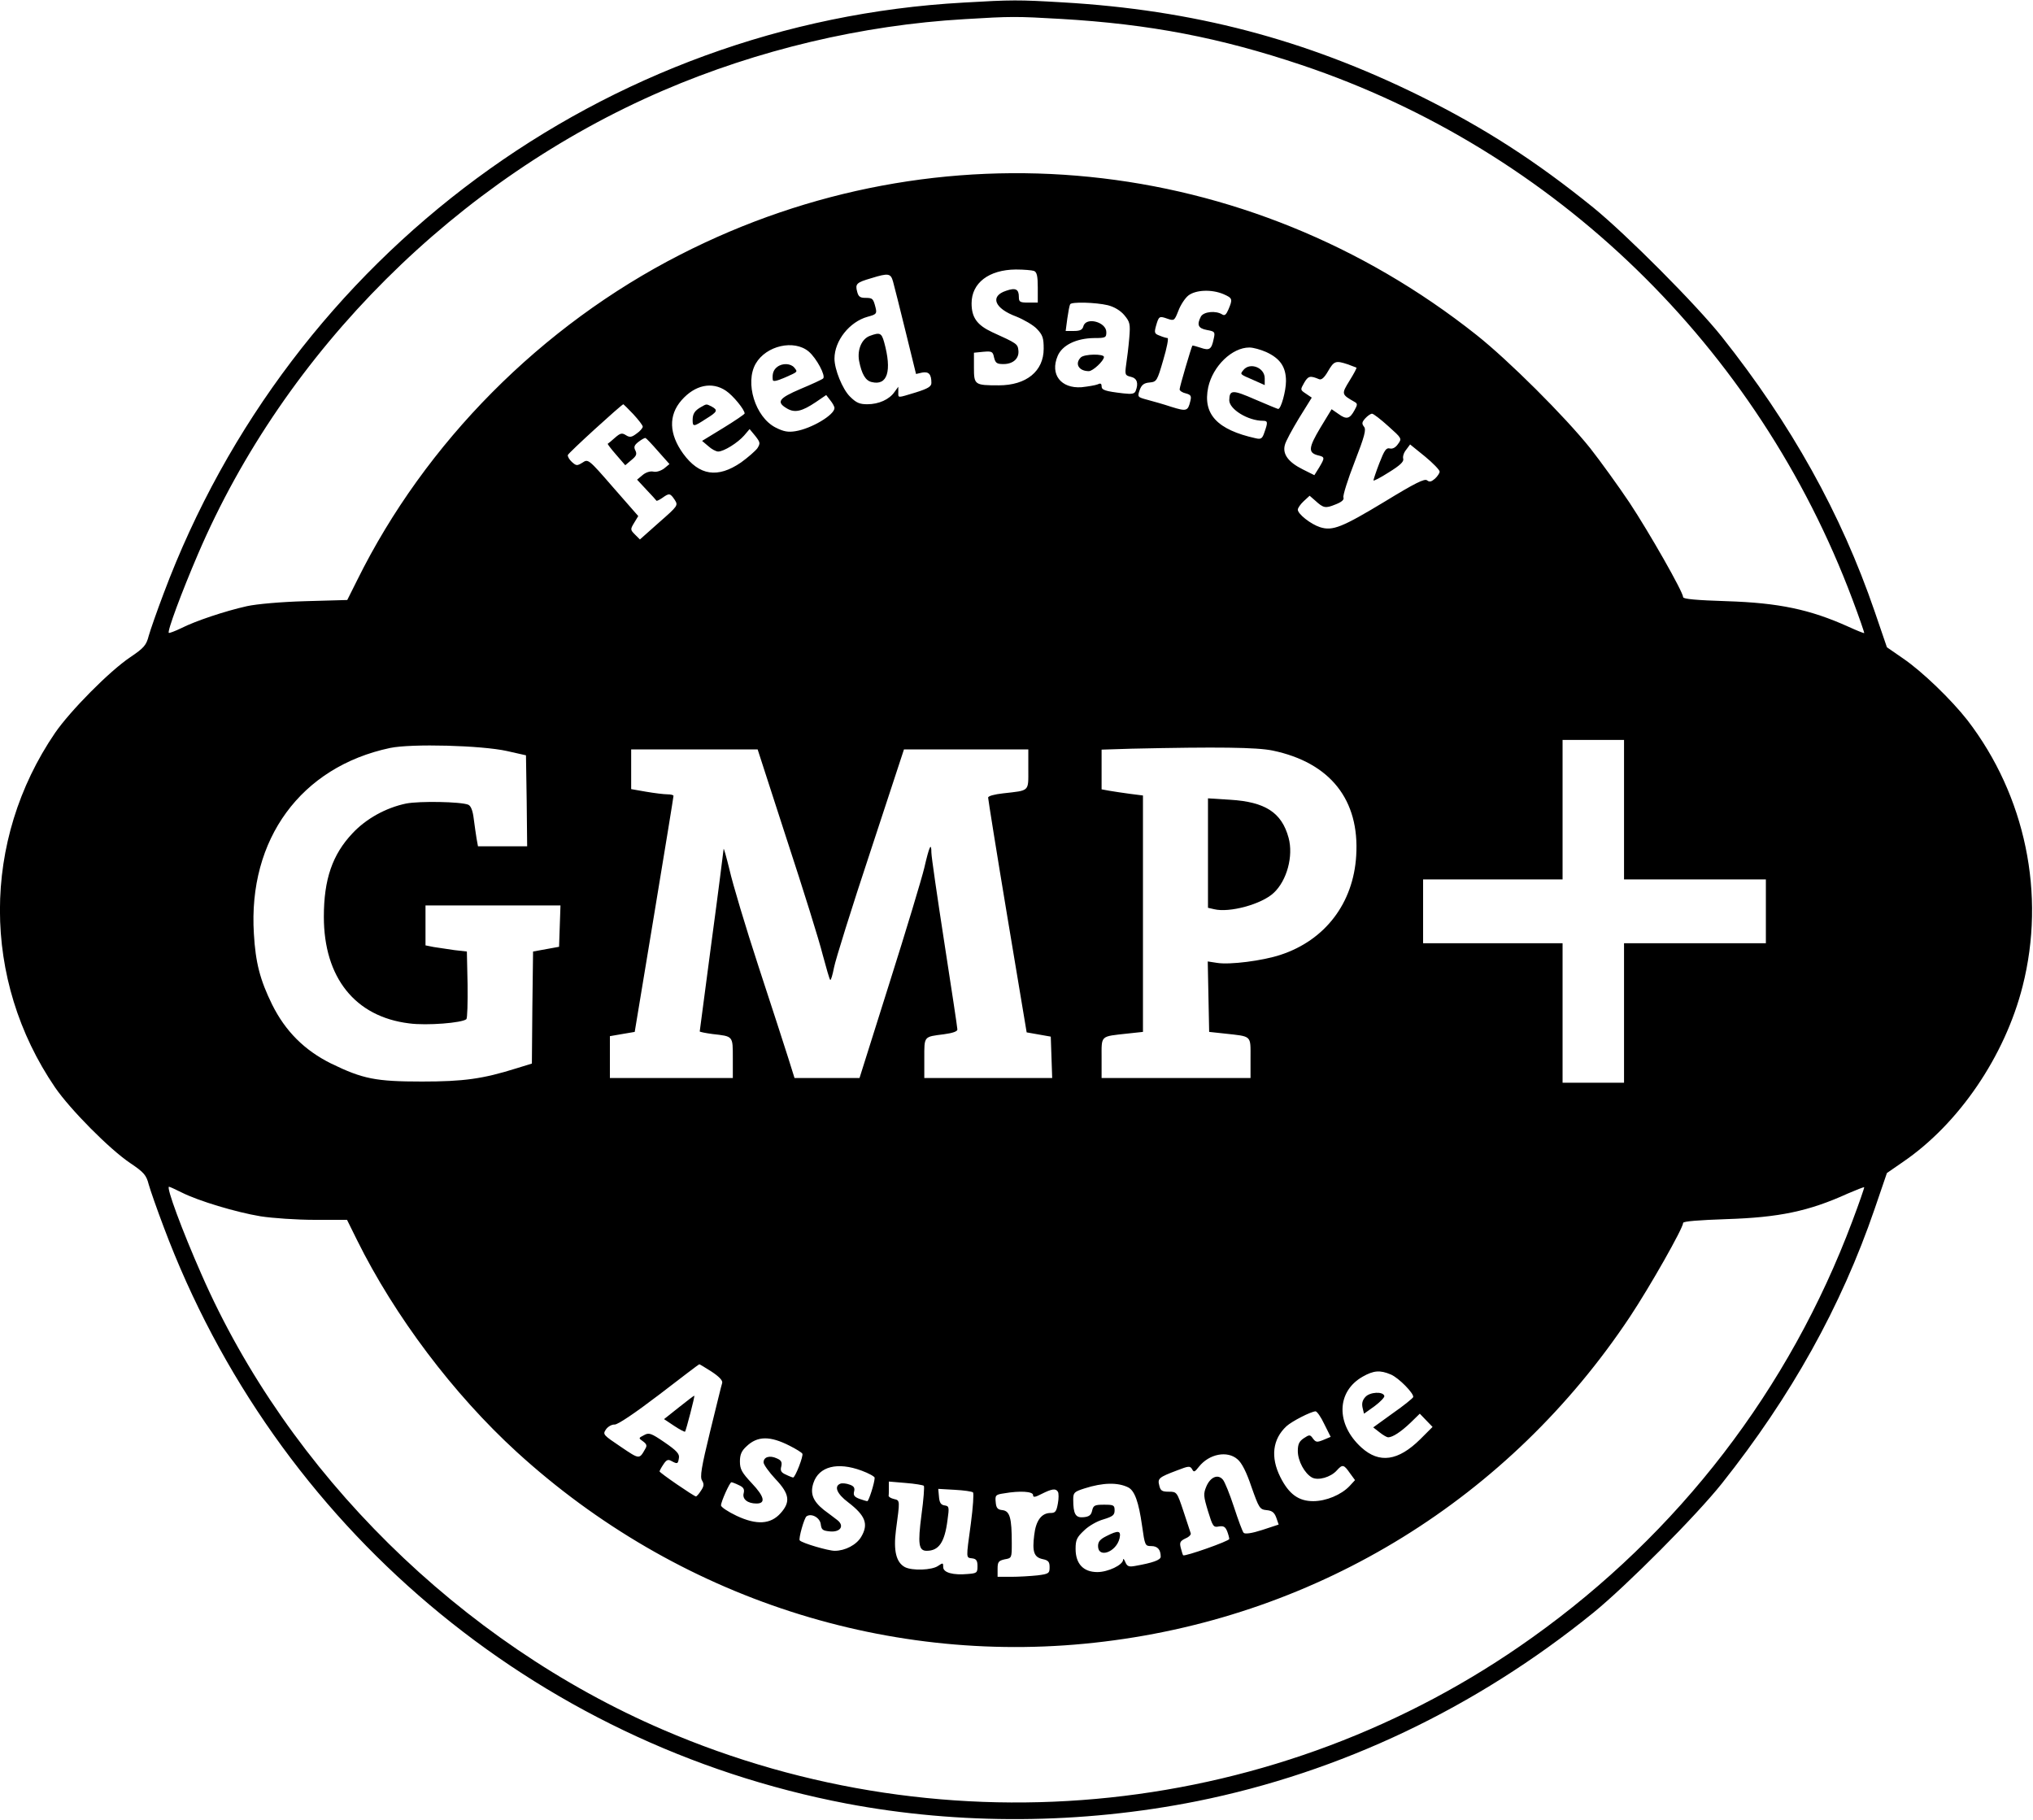 <?xml version="1.0" standalone="no"?>
<!DOCTYPE svg PUBLIC "-//W3C//DTD SVG 20010904//EN"
 "http://www.w3.org/TR/2001/REC-SVG-20010904/DTD/svg10.dtd">
<svg version="1.0" xmlns="http://www.w3.org/2000/svg"
 width="860pt" height="770pt" viewBox="0 0 860 770"
 preserveAspectRatio="xMidYMid meet">

<g transform="translate(0,770) scale(0.1,-0.1)"
fill="#000000" stroke="none">
<path d="M4075 7689 c-1516 -84 -2846 -1066 -3383 -2500 -28 -74 -56 -154 -63
-179 -10 -39 -20 -51 -78 -90 -88 -59 -254 -227 -318 -320 -311 -456 -311
-1044 0 -1500 64 -93 230 -261 318 -320 58 -39 68 -51 78 -90 7 -25 35 -105
63 -179 474 -1266 1565 -2187 2888 -2440 480 -91 994 -88 1484 10 606 122
1179 394 1676 797 140 114 435 410 544 547 293 369 504 747 646 1161 l52 152
68 47 c236 161 431 447 506 743 99 389 12 806 -233 1125 -68 87 -192 207 -273
262 l-68 47 -52 152 c-142 414 -353 792 -646 1161 -109 137 -404 433 -544 547
-242 196 -462 338 -735 473 -485 239 -957 363 -1510 395 -186 11 -215 11 -420
-1z m413 -69 c376 -22 672 -79 1018 -195 1072 -360 1929 -1192 2330 -2260 29
-77 51 -141 50 -143 -2 -1 -32 11 -67 27 -162 73 -294 101 -516 108 -125 4
-183 9 -183 17 0 22 -143 273 -227 400 -47 70 -122 174 -166 230 -108 135
-346 372 -481 479 -969 769 -2272 901 -3368 340 -588 -300 -1079 -795 -1367
-1377 l-42 -84 -177 -5 c-105 -3 -205 -12 -247 -21 -94 -21 -219 -63 -278 -93
-27 -13 -51 -22 -53 -20 -7 7 54 171 123 332 369 862 1097 1587 1968 1962 400
172 842 277 1275 302 198 12 218 12 408 1z m-114 -1066 c12 -5 16 -21 16 -70
l0 -64 -40 0 c-36 0 -40 3 -40 24 0 33 -14 40 -54 26 -70 -23 -49 -75 43 -109
32 -13 72 -36 87 -52 25 -26 29 -39 29 -84 0 -95 -73 -155 -190 -155 -102 0
-105 2 -105 75 l0 63 40 4 c36 3 40 1 45 -24 6 -24 12 -28 40 -28 41 0 67 24
63 58 -3 27 -5 29 -111 77 -64 30 -87 62 -87 122 0 86 73 142 187 143 34 0 68
-3 77 -6z m-596 -46 c5 -18 29 -113 53 -211 l44 -179 26 6 c28 5 39 -7 39 -44
0 -15 -15 -24 -66 -40 -80 -24 -74 -25 -74 2 l0 22 -16 -22 c-22 -32 -67 -52
-115 -52 -33 0 -47 6 -74 33 -31 31 -65 114 -65 160 0 76 64 156 140 177 37
10 40 13 34 38 -10 39 -12 42 -44 42 -22 0 -29 6 -34 26 -9 33 -3 39 59 57 74
23 83 21 93 -15z m1397 -52 c39 -17 40 -21 22 -64 -10 -23 -16 -29 -27 -22
-27 17 -78 12 -90 -9 -18 -35 -12 -50 26 -57 33 -6 35 -8 28 -38 -9 -44 -18
-50 -55 -37 -18 6 -33 10 -35 9 -4 -5 -54 -174 -54 -185 0 -6 12 -14 26 -17
22 -6 25 -11 19 -34 -10 -41 -16 -43 -80 -23 -33 11 -79 24 -102 30 -41 11
-42 12 -32 41 8 22 18 30 42 32 30 3 32 6 58 96 15 50 23 92 18 92 -4 0 -19 4
-33 10 -22 8 -24 12 -16 41 12 42 14 43 48 31 29 -10 30 -9 47 34 9 24 28 53
42 64 31 24 98 27 148 6z m-489 -47 c28 -7 54 -23 70 -42 24 -29 26 -37 21
-97 -3 -36 -9 -86 -13 -111 -6 -44 -5 -47 20 -53 26 -6 33 -27 20 -60 -5 -12
-16 -14 -52 -10 -77 9 -92 14 -92 30 0 12 -5 14 -17 8 -10 -4 -41 -9 -68 -12
-87 -6 -134 54 -101 132 19 46 79 75 154 76 49 0 52 2 52 25 0 43 -86 66 -97
25 -4 -15 -14 -20 -40 -20 l-35 0 7 53 c4 28 9 55 12 60 6 11 108 8 159 -4z
m-1265 -196 c33 -28 73 -103 61 -114 -4 -4 -47 -24 -95 -44 -94 -40 -105 -56
-56 -84 32 -18 62 -11 120 28 l44 30 17 -22 c10 -12 18 -27 18 -33 0 -29 -97
-87 -165 -98 -31 -5 -50 -2 -85 16 -85 44 -130 189 -83 270 44 76 162 103 224
51z m1935 -2 c59 -27 84 -63 84 -123 0 -42 -21 -118 -33 -118 -2 0 -46 18 -97
40 -96 42 -109 42 -110 -3 0 -38 79 -87 143 -87 20 0 21 -6 6 -48 -9 -28 -15
-31 -37 -26 -163 36 -225 102 -201 216 20 90 101 168 174 168 17 0 48 -9 71
-19z m345 -52 c19 -7 35 -13 37 -14 2 -2 -11 -26 -29 -55 -35 -57 -35 -58 21
-90 13 -7 13 -12 0 -35 -20 -37 -34 -41 -68 -16 l-29 20 -48 -79 c-50 -84 -52
-105 -10 -116 30 -7 30 -10 5 -52 l-20 -32 -50 25 c-60 30 -85 64 -75 102 3
15 31 66 60 114 l54 87 -25 17 c-24 16 -24 16 -7 46 17 29 25 31 63 15 10 -4
22 6 38 34 25 43 32 46 83 29z m-2630 -112 c30 -20 79 -80 79 -96 0 -3 -41
-31 -90 -61 l-90 -55 26 -22 c14 -13 33 -23 42 -23 24 0 83 37 110 68 l23 27
24 -29 c21 -27 22 -31 9 -52 -9 -12 -40 -39 -69 -60 -99 -68 -177 -56 -245 37
-60 83 -63 162 -7 226 57 65 129 80 188 40z m-392 -99 c22 -24 40 -47 40 -53
0 -5 -11 -19 -26 -29 -21 -16 -29 -17 -45 -7 -17 11 -24 9 -47 -11 -14 -13
-28 -24 -30 -25 -2 -1 14 -22 35 -46 l39 -45 26 22 c21 17 24 25 17 40 -8 15
-5 23 13 37 13 10 27 18 30 16 3 -1 27 -26 53 -56 l48 -54 -23 -19 c-14 -10
-33 -16 -45 -13 -13 3 -32 -3 -45 -14 l-24 -20 40 -43 c22 -23 41 -44 42 -46
1 -2 12 3 25 12 29 21 33 20 52 -8 15 -24 15 -25 -66 -96 l-81 -72 -21 21
c-20 20 -20 22 -3 50 l17 28 -106 121 c-105 121 -106 121 -130 105 -23 -14
-26 -14 -45 3 -11 10 -18 23 -17 29 2 9 226 213 235 215 1 0 20 -19 42 -42z
m3194 -51 c57 -51 58 -52 41 -75 -10 -15 -23 -22 -35 -19 -15 4 -23 -8 -44
-62 -14 -36 -25 -70 -25 -73 0 -4 29 11 65 34 47 29 64 45 61 57 -3 9 2 26 12
38 l17 23 63 -51 c34 -28 62 -57 62 -64 0 -6 -9 -20 -20 -30 -15 -13 -23 -15
-33 -7 -10 9 -52 -12 -178 -89 -182 -110 -222 -126 -275 -109 -40 13 -94 56
-94 74 0 7 11 23 25 36 l25 23 23 -20 c36 -33 44 -34 86 -17 26 10 38 20 34
30 -3 7 18 75 47 149 43 111 50 138 40 150 -10 13 -9 19 5 35 10 11 23 20 29
20 6 0 37 -24 69 -53z m997 -1622 l0 -295 300 0 300 0 0 -135 0 -135 -300 0
-300 0 0 -295 0 -295 -130 0 -130 0 0 295 0 295 -295 0 -295 0 0 135 0 135
295 0 295 0 0 295 0 295 130 0 130 0 0 -295z m-4725 248 l80 -18 3 -193 2
-192 -104 0 -104 0 -6 33 c-3 17 -8 55 -12 84 -4 34 -12 54 -23 59 -32 13
-206 16 -263 5 -86 -18 -169 -64 -227 -126 -85 -90 -121 -195 -121 -353 0
-257 132 -423 361 -451 74 -10 225 2 242 18 4 4 6 70 5 147 l-3 139 -53 6
c-29 4 -68 10 -87 13 l-35 7 0 84 0 85 285 0 286 0 -3 -87 -3 -88 -55 -10 -55
-10 -3 -237 -2 -237 -65 -20 c-143 -45 -224 -56 -400 -56 -196 0 -250 11 -384
76 -113 56 -194 137 -250 250 -51 104 -70 177 -77 299 -25 400 199 706 576
786 91 19 387 11 495 -13z m3239 2 c243 -51 368 -208 353 -445 -12 -200 -131
-357 -320 -419 -75 -25 -215 -43 -269 -34 l-39 6 3 -149 3 -149 65 -7 c117
-13 110 -6 110 -103 l0 -85 -315 0 -315 0 0 85 c0 97 -7 90 110 103 l65 7 0
500 0 500 -55 7 c-30 4 -70 10 -87 13 l-33 6 0 84 0 84 128 4 c363 8 528 6
596 -8z m-2055 -378 c69 -210 137 -428 151 -485 15 -56 29 -105 32 -107 3 -3
10 21 16 52 6 32 75 253 154 491 l142 432 263 0 263 0 0 -84 c0 -96 7 -89
-107 -102 -36 -4 -63 -11 -63 -18 0 -6 36 -232 81 -502 l82 -491 51 -9 51 -9
3 -87 3 -88 -271 0 -270 0 0 84 c0 94 -3 90 83 101 37 5 57 12 57 20 0 8 -25
172 -55 366 -30 194 -55 366 -55 382 0 47 -9 27 -30 -64 -11 -46 -77 -265
-147 -486 l-127 -403 -138 0 -137 0 -26 83 c-14 45 -71 220 -126 388 -55 168
-110 352 -123 410 -14 57 -25 96 -25 87 -1 -9 -23 -186 -51 -392 -27 -206 -50
-377 -50 -379 0 -2 24 -7 54 -11 88 -10 86 -7 86 -102 l0 -84 -260 0 -260 0 0
89 0 88 52 9 53 9 82 495 c45 272 82 498 82 503 1 4 -11 7 -26 7 -14 0 -55 5
-90 11 l-63 11 0 84 0 84 268 0 267 0 124 -383z m-2561 -1491 c71 -36 231 -84
334 -101 51 -8 154 -15 229 -15 l137 0 42 -85 c160 -323 408 -652 676 -897
679 -620 1584 -913 2485 -802 911 111 1714 607 2224 1374 85 128 225 375 225
397 0 7 68 12 183 16 222 7 348 33 513 108 37 16 68 28 70 27 1 -2 -21 -66
-50 -143 -267 -712 -734 -1320 -1356 -1763 -1067 -762 -2466 -910 -3675 -389
-858 369 -1586 1088 -1953 1927 -82 186 -150 370 -137 370 3 0 27 -11 53 -24z
m2242 -758 c32 -21 48 -38 45 -48 -3 -8 -25 -100 -51 -205 -37 -152 -44 -193
-34 -208 9 -15 8 -24 -5 -43 -8 -13 -18 -24 -21 -24 -8 0 -154 100 -154 106 0
2 7 16 16 29 13 20 20 23 34 15 26 -14 28 -13 32 13 3 17 -10 31 -61 66 -57
39 -66 42 -87 30 -23 -12 -24 -12 -4 -26 15 -11 18 -18 10 -31 -26 -46 -24
-46 -104 8 -74 50 -77 52 -63 73 8 12 25 22 37 21 14 0 84 47 189 127 91 70
167 128 169 128 1 1 25 -14 52 -31z m2873 -12 c34 -14 100 -82 95 -96 -2 -5
-40 -36 -86 -68 l-83 -60 27 -21 c15 -12 31 -21 36 -21 19 0 54 23 94 61 l40
39 27 -28 27 -28 -52 -52 c-93 -92 -173 -104 -249 -35 -109 99 -106 237 6 300
46 26 73 28 118 9z m-281 -210 l27 -54 -31 -13 c-27 -11 -32 -10 -44 6 -12 17
-15 17 -39 1 -19 -13 -25 -25 -25 -54 0 -42 29 -95 60 -112 26 -14 79 1 105
30 24 27 30 25 55 -11 l22 -30 -23 -25 c-35 -37 -99 -64 -154 -64 -62 0 -103
30 -139 102 -42 84 -33 160 26 215 23 21 103 62 123 63 6 0 23 -24 37 -54z
m-2261 -92 c26 -13 50 -28 53 -33 6 -8 -30 -101 -39 -101 -2 0 -16 5 -30 12
-21 9 -25 17 -20 35 4 18 0 26 -19 34 -30 14 -56 6 -56 -17 0 -9 23 -41 50
-70 60 -63 65 -97 22 -145 -42 -47 -101 -51 -186 -11 -36 17 -66 37 -66 44 0
16 37 98 44 98 3 0 17 -5 31 -12 20 -9 25 -17 21 -34 -7 -25 16 -44 54 -44 40
0 34 29 -19 85 -43 46 -51 60 -51 93 0 29 7 45 28 64 46 44 99 45 183 2z
m1894 -57 c18 -15 38 -54 59 -117 32 -90 35 -95 64 -98 23 -2 33 -10 41 -32
l10 -29 -70 -23 c-43 -14 -72 -18 -78 -12 -5 5 -23 54 -41 109 -18 55 -39 107
-47 116 -21 25 -53 11 -70 -29 -13 -31 -12 -41 7 -104 20 -65 23 -70 46 -65
20 3 27 -1 35 -20 5 -13 9 -28 9 -33 0 -9 -188 -75 -195 -69 -2 2 -6 16 -10
31 -6 23 -3 29 19 40 15 6 25 16 23 22 -2 6 -16 48 -31 94 -27 81 -28 82 -62
82 -28 0 -35 4 -40 26 -8 30 -2 35 75 64 49 19 55 20 64 5 7 -14 11 -12 29 11
43 54 120 69 163 31z m-1590 -48 c30 -11 55 -25 55 -30 0 -21 -25 -99 -31 -99
-4 0 -20 5 -34 10 -21 8 -26 15 -22 31 4 15 -1 23 -19 29 -13 5 -31 7 -39 4
-28 -11 -15 -43 33 -79 73 -56 87 -92 55 -146 -20 -34 -68 -59 -112 -59 -27 0
-137 32 -148 44 -6 6 19 96 29 102 21 14 57 -6 60 -34 3 -23 8 -27 39 -30 45
-4 62 24 31 48 -11 8 -36 28 -57 43 -46 37 -59 69 -44 114 23 70 102 90 204
52z m263 -64 c3 -3 -1 -58 -10 -123 -16 -123 -12 -152 22 -152 51 0 76 35 88
129 8 56 7 60 -12 63 -16 2 -22 12 -24 37 l-3 33 70 -4 c38 -2 73 -7 77 -11 4
-4 0 -63 -9 -131 -21 -154 -21 -144 6 -148 17 -2 22 -10 22 -33 0 -28 -3 -30
-40 -33 -64 -6 -105 6 -105 29 0 19 -1 19 -22 5 -26 -18 -109 -21 -140 -5 -37
20 -49 69 -38 156 17 127 18 126 -8 132 -13 3 -23 9 -23 14 1 4 1 19 1 33 l0
27 71 -6 c39 -3 74 -9 77 -12z m865 -7 c27 -14 44 -62 58 -161 12 -85 13 -87
39 -87 27 0 40 -15 40 -45 0 -14 -34 -26 -108 -39 -27 -5 -34 -2 -42 17 -5 12
-9 16 -9 9 -1 -22 -64 -52 -109 -52 -59 0 -92 35 -92 98 0 38 5 49 36 78 19
19 56 40 82 47 39 12 47 18 47 38 0 22 -4 24 -45 24 -39 0 -45 -3 -50 -25 -4
-19 -13 -26 -37 -28 -33 -3 -43 13 -43 75 0 29 4 33 48 47 78 25 141 26 185 4z
m-298 -18 c4 -6 4 -29 0 -50 -6 -34 -11 -40 -31 -40 -38 0 -62 -32 -69 -93 -9
-71 -1 -94 35 -102 25 -5 30 -12 30 -34 0 -26 -3 -29 -52 -35 -29 -3 -79 -6
-110 -6 l-58 0 0 34 c0 29 4 34 30 40 30 5 30 6 30 68 0 107 -8 136 -39 140
-21 2 -27 9 -29 34 -3 29 0 32 35 37 68 12 123 8 123 -7 0 -11 8 -10 37 5 42
21 59 24 68 9z"/>
<path d="M3679 6279 c-34 -13 -53 -58 -45 -105 11 -56 27 -84 53 -90 67 -17
87 46 53 169 -11 39 -18 42 -61 26z"/>
<path d="M4572 6188 c-27 -27 -8 -58 34 -58 17 0 64 44 64 60 0 14 -83 13 -98
-2z"/>
<path d="M3288 6148 c-16 -12 -22 -29 -19 -55 1 -8 16 -5 49 9 59 26 57 24 42
43 -15 18 -50 20 -72 3z"/>
<path d="M5260 6135 c-15 -19 -17 -17 43 -43 l47 -21 0 29 c0 45 -62 69 -90
35z"/>
<path d="M2965 5978 c-26 -15 -35 -28 -35 -55 0 -29 4 -29 56 5 49 30 52 37
25 52 -24 12 -21 12 -46 -2z"/>
<path d="M5110 4092 l0 -232 26 -6 c65 -16 201 21 252 69 56 52 84 156 63 233
-29 107 -99 152 -247 161 l-94 6 0 -231z"/>
<path d="M2872 1747 l-63 -50 42 -28 c24 -16 45 -27 47 -25 4 5 42 150 39 152
-1 1 -30 -21 -65 -49z"/>
<path d="M5776 1791 c-13 -14 -16 -28 -12 -46 l6 -25 45 32 c24 18 43 38 41
43 -5 20 -61 17 -80 -4z"/>
<path d="M4680 1202 c-26 -13 -35 -23 -35 -42 0 -53 77 -26 91 33 7 33 -5 35
-56 9z"/>
</g>
</svg>
